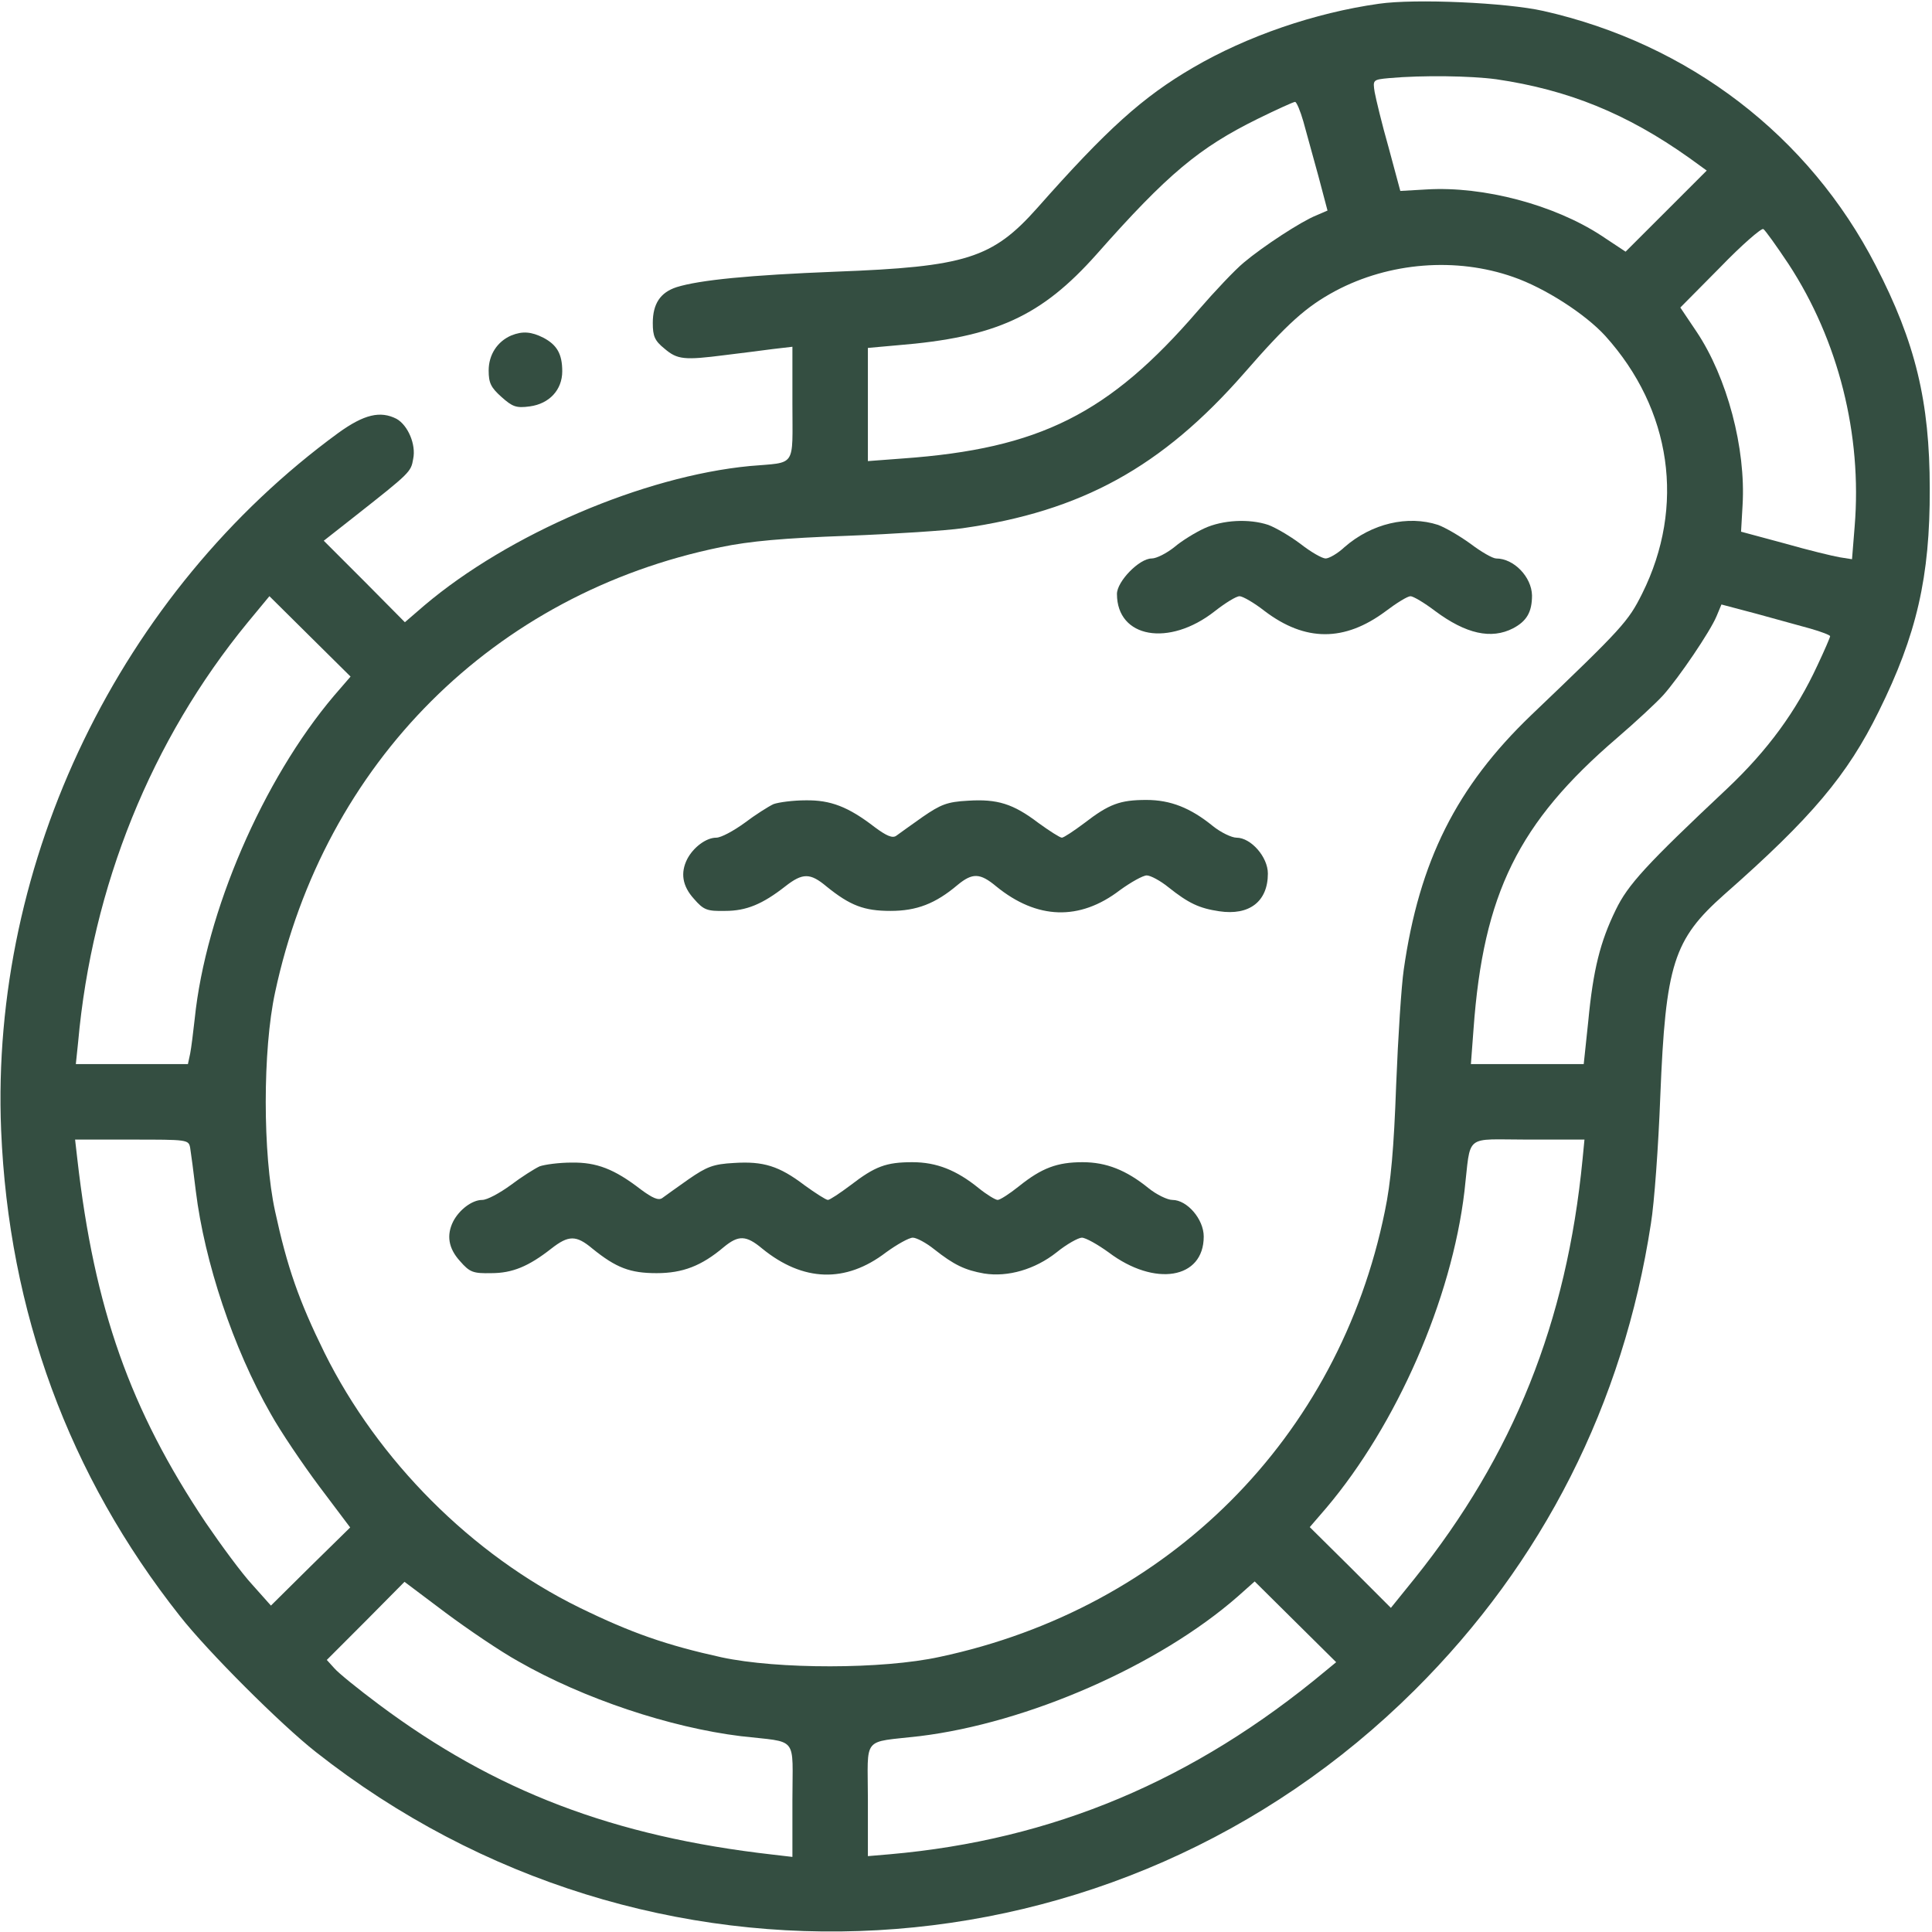 <svg width="60" height="60" viewBox="0 0 60 60" fill="none" xmlns="http://www.w3.org/2000/svg">
<path d="M42.82 0.117C40.828 0.398 38.719 1.125 37.055 2.098C35.484 3.012 34.371 4.019 32.215 6.457C30.82 8.027 29.988 8.285 25.957 8.437C23.273 8.543 21.727 8.695 21.012 8.918C20.508 9.082 20.273 9.433 20.273 10.031C20.273 10.441 20.332 10.582 20.637 10.828C21.035 11.168 21.246 11.191 22.523 11.027C22.992 10.969 23.66 10.887 24 10.84L24.609 10.769V12.527C24.609 14.555 24.75 14.344 23.285 14.473C19.992 14.789 15.797 16.582 13.172 18.808L12.574 19.324L11.32 18.058L10.055 16.793L10.98 16.066C12.75 14.672 12.762 14.66 12.832 14.25C12.926 13.805 12.668 13.207 12.316 13.008C11.812 12.75 11.309 12.867 10.512 13.441C3.727 18.398 -0.305 26.73 0.035 35.097C0.27 40.734 2.133 45.82 5.59 50.191C6.445 51.281 8.719 53.554 9.809 54.41C20.098 62.519 34.676 61.699 43.934 52.488C47.918 48.527 50.414 43.594 51.27 38.004C51.375 37.371 51.504 35.59 51.562 34.043C51.727 29.941 51.973 29.18 53.543 27.785C56.262 25.394 57.375 24.07 58.348 22.09C59.52 19.723 59.941 17.918 59.93 15.176C59.93 12.469 59.484 10.629 58.254 8.25C56.18 4.219 52.453 1.359 47.93 0.34C46.793 0.082 43.945 -0.047 42.82 0.117ZM46.465 2.461C48.703 2.789 50.52 3.527 52.453 4.898L53.004 5.297L51.75 6.551L50.484 7.816L49.723 7.312C48.27 6.363 46.078 5.777 44.309 5.883L43.488 5.93L43.125 4.582C42.914 3.844 42.727 3.058 42.691 2.859C42.633 2.484 42.633 2.473 43.137 2.426C44.191 2.332 45.668 2.355 46.465 2.461ZM40.477 3.773C40.57 4.113 40.781 4.875 40.945 5.473L41.227 6.539L40.875 6.691C40.406 6.879 39.223 7.652 38.625 8.156C38.355 8.379 37.723 9.047 37.207 9.644C34.441 12.855 32.285 13.934 28.043 14.238L26.953 14.32V12.562V10.805L27.867 10.723C30.926 10.476 32.344 9.82 34.055 7.898C36.27 5.39 37.254 4.582 39.059 3.691C39.656 3.398 40.172 3.164 40.219 3.164C40.266 3.164 40.383 3.445 40.477 3.773ZM55.547 8.203C57.094 10.57 57.832 13.5 57.598 16.348L57.516 17.367L57.141 17.308C56.93 17.273 56.156 17.086 55.418 16.875L54.07 16.512L54.117 15.691C54.223 13.922 53.637 11.719 52.688 10.301L52.184 9.551L53.426 8.297C54.094 7.605 54.703 7.078 54.762 7.113C54.82 7.148 55.172 7.64 55.547 8.203ZM46.992 8.601C47.977 8.941 49.23 9.75 49.852 10.43C51.914 12.715 52.348 15.726 51 18.433C50.566 19.301 50.402 19.488 47.555 22.207C45.234 24.433 44.074 26.742 43.594 30.117C43.523 30.598 43.418 32.203 43.359 33.691C43.289 35.66 43.195 36.726 43.008 37.617C41.578 44.648 36.293 49.945 29.18 51.457C27.41 51.844 24.152 51.844 22.406 51.469C20.707 51.094 19.617 50.719 17.988 49.922C14.649 48.281 11.742 45.363 10.078 42.012C9.281 40.394 8.918 39.351 8.543 37.617C8.156 35.847 8.156 32.601 8.543 30.82C10.066 23.695 15.34 18.433 22.383 16.992C23.285 16.805 24.34 16.711 26.309 16.64C27.797 16.582 29.402 16.476 29.883 16.406C33.586 15.879 36.082 14.508 38.637 11.59C39.984 10.043 40.559 9.527 41.473 9.035C43.148 8.144 45.223 7.98 46.992 8.601ZM10.371 21.609C8.168 24.211 6.387 28.324 6.047 31.64C6 32.062 5.941 32.543 5.906 32.719L5.836 33.047H4.102H2.355L2.426 32.367C2.859 27.527 4.699 22.98 7.688 19.336L8.367 18.515L9.621 19.758L10.887 21.012L10.371 21.609ZM56.227 19.523C56.555 19.617 56.836 19.723 56.836 19.758C56.836 19.793 56.66 20.203 56.438 20.672C55.781 22.09 54.902 23.297 53.637 24.492C51.105 26.871 50.555 27.48 50.18 28.254C49.699 29.238 49.477 30.105 49.324 31.723L49.184 33.047H47.426H45.68L45.762 31.957C46.066 27.75 47.156 25.547 50.215 22.922C50.801 22.418 51.445 21.82 51.656 21.586C52.137 21.047 53.109 19.617 53.309 19.137L53.461 18.773L54.527 19.055C55.125 19.219 55.887 19.43 56.227 19.523ZM5.906 35.648C5.93 35.801 6.012 36.398 6.082 36.996C6.352 39.187 7.242 41.871 8.402 43.898C8.707 44.449 9.398 45.469 9.914 46.16L10.875 47.437L9.645 48.644L8.414 49.863L7.84 49.219C7.512 48.867 6.867 47.988 6.387 47.285C4.043 43.781 2.93 40.641 2.402 36L2.332 35.391H4.09C5.824 35.391 5.859 35.391 5.906 35.648ZM49.148 36C48.656 41.062 47.004 45.187 43.934 49.019L43.195 49.934L41.941 48.679L40.676 47.426L41.191 46.828C43.371 44.25 45.082 40.359 45.48 36.996C45.691 35.179 45.434 35.391 47.461 35.391H49.207L49.148 36ZM16.102 51.597C18.129 52.758 20.812 53.648 23.004 53.918C24.82 54.129 24.609 53.871 24.609 55.91V57.668L24 57.597C19.055 57.035 15.375 55.629 11.766 52.934C11.121 52.453 10.5 51.949 10.383 51.809L10.149 51.551L11.355 50.344L12.562 49.125L13.84 50.086C14.531 50.601 15.551 51.293 16.102 51.597ZM41.168 51.891C37.078 55.301 32.695 57.141 27.633 57.586L26.953 57.644V55.887C26.953 53.883 26.742 54.129 28.559 53.918C31.922 53.508 35.988 51.726 38.438 49.582L38.965 49.113L40.23 50.367L41.496 51.621L41.168 51.891Z" fill="#344E41"/>
<path d="M37.406 16.406C37.125 16.535 36.703 16.793 36.469 16.992C36.234 17.18 35.918 17.344 35.766 17.344C35.379 17.344 34.688 18.059 34.688 18.445C34.688 19.816 36.305 20.098 37.723 18.984C38.051 18.727 38.391 18.516 38.496 18.516C38.59 18.516 38.941 18.715 39.27 18.973C40.535 19.934 41.754 19.934 43.031 18.984C43.371 18.727 43.711 18.516 43.805 18.516C43.887 18.516 44.227 18.715 44.566 18.973C45.527 19.688 46.312 19.863 46.992 19.512C47.414 19.289 47.578 19.008 47.578 18.492C47.566 17.918 47.016 17.344 46.465 17.344C46.359 17.344 46.008 17.145 45.668 16.887C45.328 16.641 44.883 16.383 44.66 16.301C43.723 15.996 42.598 16.254 41.754 16.992C41.543 17.191 41.273 17.344 41.168 17.344C41.062 17.344 40.711 17.145 40.383 16.887C40.055 16.641 39.609 16.383 39.387 16.301C38.789 16.102 37.969 16.148 37.406 16.406Z" fill="#344E41"/>
<path d="M24.023 24.972C23.871 25.043 23.461 25.3 23.121 25.558C22.781 25.804 22.395 26.015 22.242 26.015C21.926 26.015 21.527 26.32 21.34 26.683C21.129 27.105 21.188 27.515 21.551 27.914C21.855 28.265 21.961 28.3 22.523 28.289C23.18 28.289 23.683 28.078 24.387 27.527C24.926 27.105 25.16 27.105 25.664 27.527C26.402 28.125 26.836 28.289 27.656 28.289C28.465 28.289 29.051 28.066 29.742 27.48C30.199 27.105 30.433 27.105 30.938 27.527C32.203 28.558 33.527 28.605 34.781 27.644C35.121 27.398 35.496 27.187 35.613 27.187C35.73 27.187 36.035 27.351 36.281 27.55C36.914 28.054 37.242 28.207 37.863 28.3C38.801 28.441 39.375 27.996 39.375 27.129C39.375 26.613 38.848 26.015 38.402 26.015C38.25 26.015 37.91 25.851 37.664 25.652C36.973 25.09 36.352 24.843 35.602 24.843C34.781 24.843 34.441 24.972 33.68 25.558C33.352 25.804 33.035 26.015 32.977 26.015C32.918 26.015 32.59 25.804 32.25 25.558C31.465 24.961 30.973 24.808 30.058 24.867C29.414 24.902 29.215 24.984 28.652 25.371C28.289 25.629 27.926 25.886 27.832 25.957C27.715 26.039 27.527 25.957 27.164 25.687C26.344 25.054 25.793 24.843 25.02 24.855C24.633 24.855 24.188 24.914 24.023 24.972Z" fill="#344E41"/>
<path d="M16.758 36.222C16.605 36.293 16.195 36.55 15.855 36.808C15.516 37.054 15.129 37.265 14.976 37.265C14.66 37.265 14.262 37.57 14.074 37.933C13.863 38.355 13.922 38.765 14.285 39.164C14.59 39.515 14.695 39.55 15.258 39.539C15.914 39.539 16.418 39.328 17.121 38.777C17.66 38.355 17.895 38.355 18.398 38.777C19.137 39.375 19.57 39.539 20.391 39.539C21.199 39.539 21.785 39.316 22.477 38.73C22.933 38.355 23.168 38.355 23.672 38.777C24.938 39.808 26.262 39.855 27.516 38.894C27.855 38.648 28.23 38.437 28.348 38.437C28.465 38.437 28.77 38.601 29.016 38.8C29.625 39.281 29.965 39.445 30.562 39.55C31.301 39.668 32.145 39.422 32.812 38.894C33.129 38.636 33.492 38.437 33.598 38.437C33.715 38.437 34.09 38.648 34.43 38.894C35.859 39.972 37.383 39.726 37.383 38.402C37.383 37.863 36.867 37.265 36.41 37.265C36.258 37.265 35.918 37.101 35.672 36.902C34.98 36.34 34.359 36.093 33.621 36.093C32.836 36.093 32.355 36.269 31.641 36.843C31.348 37.078 31.055 37.265 30.984 37.265C30.914 37.265 30.645 37.101 30.398 36.902C29.707 36.34 29.086 36.093 28.336 36.093C27.516 36.093 27.176 36.222 26.414 36.808C26.086 37.054 25.77 37.265 25.711 37.265C25.652 37.265 25.324 37.054 24.984 36.808C24.199 36.211 23.707 36.058 22.793 36.117C22.148 36.152 21.949 36.234 21.387 36.621C21.023 36.879 20.66 37.136 20.566 37.207C20.449 37.289 20.262 37.207 19.898 36.937C19.078 36.304 18.527 36.093 17.754 36.105C17.367 36.105 16.922 36.164 16.758 36.222Z" fill="#344E41"/>
<path d="M15.879 10.418C15.445 10.605 15.176 11.015 15.176 11.507C15.176 11.894 15.246 12.035 15.574 12.328C15.914 12.632 16.031 12.679 16.453 12.621C17.062 12.539 17.461 12.105 17.461 11.531C17.461 10.992 17.297 10.711 16.875 10.488C16.5 10.3 16.23 10.277 15.879 10.418Z" fill="#344E41"/>
</svg>
